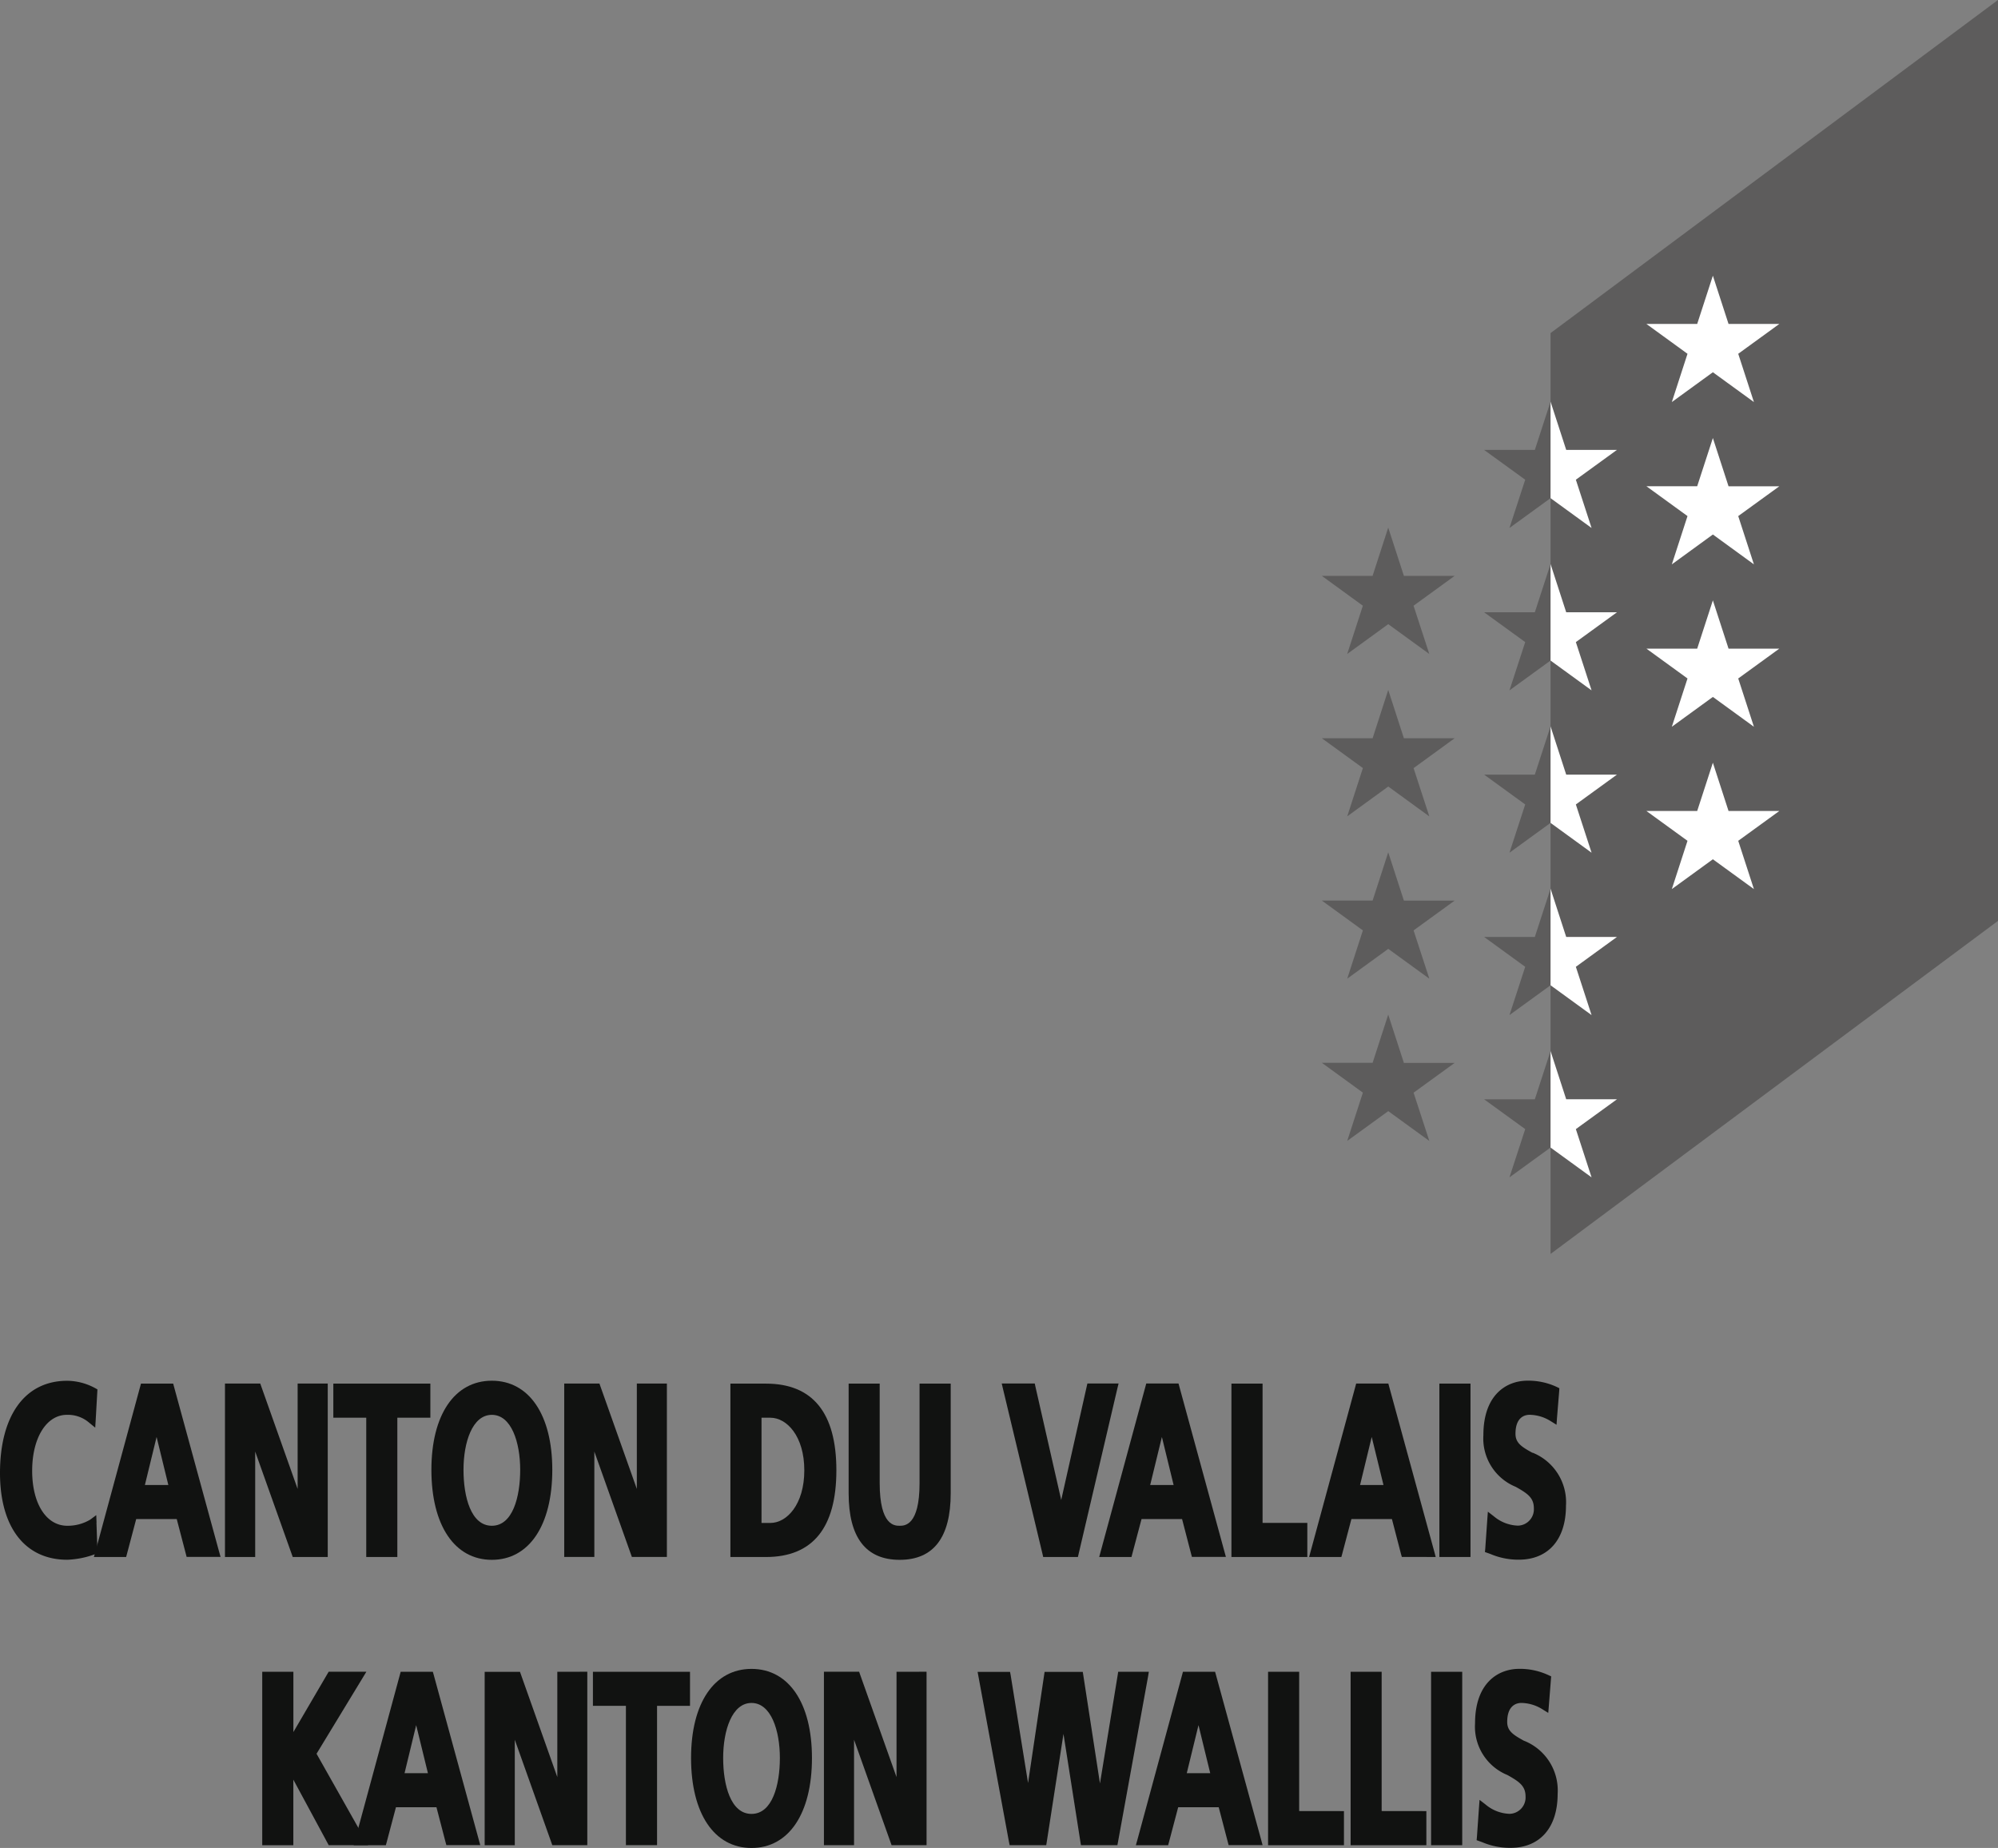<svg xmlns="http://www.w3.org/2000/svg" width="125.6" height="116.153" viewBox="0 0 125.6 116.153">
  <rect x="0" y="0" width="125.6" height="116.153" fill="#808080" stroke="none"/>
  <g id="Groupe_8945" data-name="Groupe 8945" transform="translate(-1368.438 -265.42)">
    <path id="Tracé_9797" data-name="Tracé 9797" d="M1494.038,323.3l-28.127,20.935v-57.88l28.127-20.937Z" fill="#5d5c5c"/>
    <path id="Tracé_9798" data-name="Tracé 9798" d="M1455.706,298.583l.985,3.032h3.191l-2.584,1.877.99,3.034-2.582-1.875-2.58,1.875.985-3.034-2.58-1.877h3.191Z" fill="#5d5c5c"/>
    <path id="Tracé_9799" data-name="Tracé 9799" d="M1455.706,308.786l.985,3.035h3.191L1457.3,313.7l.99,3.035-2.582-1.879-2.58,1.875.985-3.035-2.58-1.874h3.191Z" fill="#5d5c5c"/>
    <path id="Tracé_9800" data-name="Tracé 9800" d="M1455.706,318.992l.985,3.034h3.191L1457.3,323.9l.99,3.034-2.582-1.874-2.58,1.874.985-3.034-2.58-1.875h3.191Z" fill="#5d5c5c"/>
    <path id="Tracé_9801" data-name="Tracé 9801" d="M1455.706,329.193l.985,3.035h3.191L1457.3,334.1l.99,3.034-2.582-1.875-2.58,1.872.985-3.034-2.58-1.875h3.191Z" fill="#5d5c5c"/>
    <path id="Tracé_9802" data-name="Tracé 9802" d="M1476.114,282.748l.985,3.034h3.191l-2.582,1.875.986,3.034-2.58-1.874-2.58,1.874.985-3.034-2.582-1.875h3.191Z" fill="#fff"/>
    <path id="Tracé_9803" data-name="Tracé 9803" d="M1476.114,292.952l.985,3.034h3.191l-2.582,1.872.986,3.035-2.58-1.877-2.58,1.877.985-3.035-2.582-1.875h3.191Z" fill="#fff"/>
    <path id="Tracé_9804" data-name="Tracé 9804" d="M1476.114,303.156l.985,3.034h3.191l-2.582,1.875.986,3.035-2.58-1.875-2.58,1.875.985-3.035-2.582-1.875h3.191Z" fill="#fff"/>
    <path id="Tracé_9805" data-name="Tracé 9805" d="M1476.114,313.36l.985,3.035h3.191l-2.582,1.874.986,3.034-2.58-1.874-2.58,1.874.985-3.034-2.582-1.874h3.191Z" fill="#fff"/>
    <path id="Tracé_9806" data-name="Tracé 9806" d="M1465.909,290.663l.985,3.034h3.191l-2.584,1.875.988,3.034-2.58-1.875-2.582,1.875.99-3.034-2.583-1.872h3.188Z" fill="#5d5c5c"/>
    <path id="Tracé_9807" data-name="Tracé 9807" d="M1465.909,300.87l.985,3.034h3.191l-2.584,1.875.988,3.034-2.58-1.875-2.582,1.875.99-3.034-2.583-1.874h3.188Z" fill="#5d5c5c"/>
    <path id="Tracé_9808" data-name="Tracé 9808" d="M1465.909,311.074l.985,3.034h3.191l-2.584,1.875.988,3.034-2.58-1.875-2.582,1.875.99-3.034-2.583-1.875h3.188Z" fill="#5d5c5c"/>
    <path id="Tracé_9809" data-name="Tracé 9809" d="M1465.909,321.276l.985,3.035h3.191l-2.584,1.877.988,3.035-2.58-1.875-2.582,1.875.99-3.035-2.583-1.877h3.188Z" fill="#5d5c5c"/>
    <path id="Tracé_9810" data-name="Tracé 9810" d="M1465.909,331.48l.985,3.035h3.191l-2.584,1.875.988,3.032-2.58-1.874-2.582,1.874.99-3.032-2.583-1.874h3.188Z" fill="#5d5c5c"/>
    <path id="Tracé_9811" data-name="Tracé 9811" d="M1465.909,290.663l.985,3.034h3.191l-2.584,1.875.988,3.034-2.58-1.875Z" fill="#fff"/>
    <path id="Tracé_9812" data-name="Tracé 9812" d="M1465.909,300.87l.985,3.034h3.191l-2.584,1.875.988,3.034-2.58-1.875Z" fill="#fff"/>
    <path id="Tracé_9813" data-name="Tracé 9813" d="M1465.909,311.074l.985,3.034h3.191l-2.584,1.875.988,3.034-2.58-1.875Z" fill="#fff"/>
    <path id="Tracé_9814" data-name="Tracé 9814" d="M1465.909,321.276l.985,3.035h3.191l-2.584,1.877.988,3.035-2.58-1.875Z" fill="#fff"/>
    <path id="Tracé_9815" data-name="Tracé 9815" d="M1465.909,331.48l.985,3.035h3.191l-2.584,1.875.988,3.032-2.58-1.874Z" fill="#fff"/>
    <g id="Groupe_8944" data-name="Groupe 8944">
      <path id="Tracé_9816" data-name="Tracé 9816" d="M1374.507,361.131l-.018-.478-.384.285a2.761,2.761,0,0,1-1.438.383c-1.319,0-2.207-1.388-2.207-3.457s.9-3.515,2.176-3.515a2.037,2.037,0,0,1,1.408.494l.38.31.03-.487.1-1.758.009-.158-.139-.078a3.756,3.756,0,0,0-1.762-.464c-2.646,0-4.224,2.169-4.224,5.8,0,3.412,1.578,5.449,4.224,5.449a5.586,5.586,0,0,0,1.73-.342l.179-.06-.009-.186-.06-1.743" fill="#111211"/>
      <path id="Tracé_9817" data-name="Tracé 9817" d="M1379.375,352.573l-.05-.186H1377.3l-.051.188-2.819,10.393-.089.315h2.026l.05-.184.583-2.2h2.548l.574,2.194.048.186h2.134l-.089-.315Zm-1.093,3.166.738,3.021h-1.474Z" fill="#111211"/>
      <path id="Tracé_9818" data-name="Tracé 9818" d="M1384.48,363.283v-6.626l2.3,6.458.06.168h2.2v-10.9h-1.892v6.623l-2.29-6.455-.06-.168h-2.218v10.9Z" fill="#111211"/>
      <path id="Tracé_9819" data-name="Tracé 9819" d="M1391.461,354.53v8.755h1.955V354.53h2.076v-2.145h-6.1v2.145Z" fill="#111211"/>
      <path id="Tracé_9820" data-name="Tracé 9820" d="M1399.357,363.462c2.343,0,3.8-2.168,3.8-5.658,0-3.451-1.457-5.6-3.8-5.6s-3.8,2.145-3.8,5.6c0,3.49,1.457,5.658,3.8,5.658m0-9.113c1.231,0,1.782,1.735,1.782,3.455,0,1.7-.468,3.517-1.782,3.517s-1.782-1.817-1.782-3.517c0-1.72.551-3.455,1.782-3.455" fill="#111211"/>
      <path id="Tracé_9821" data-name="Tracé 9821" d="M1405.8,363.03v-6.374l2.3,6.458.06.168h2.2v-10.9h-1.889v6.623l-2.292-6.455-.058-.168h-2.214v10.9h1.893Z" fill="#111211"/>
      <path id="Tracé_9822" data-name="Tracé 9822" d="M1416.586,352.385h-2.233v10.9h2.233c2.938,0,4.429-1.833,4.429-5.449s-1.491-5.449-4.429-5.449m.278,8.757h-.555V354.53h.556c1.034,0,2.134,1.158,2.134,3.306s-1.1,3.308-2.134,3.308" fill="#111211"/>
      <path id="Tracé_9823" data-name="Tracé 9823" d="M1426.5,352.385h-.256v6.253c0,2.683-.942,2.683-1.252,2.683s-1.254,0-1.254-2.683v-6.253h-1.952v6.894c0,2.775,1.08,4.183,3.209,4.183s3.207-1.408,3.207-4.183v-6.894h-1.7" fill="#111211"/>
      <path id="Tracé_9824" data-name="Tracé 9824" d="M1433.972,363.09l.044.193h2.182l.046-.193,2.435-10.4.076-.31h-1.96l-.046.2-1.6,7.121-1.62-7.121-.042-.2h-2.077l.073.31Z" fill="#111211"/>
      <path id="Tracé_9825" data-name="Tracé 9825" d="M1437.538,363.283h2.028l.048-.184.584-2.2h2.548l.57,2.194.05.186h2.136l-.087-.315-2.842-10.4-.05-.186h-2.028l-.05.188-2.822,10.4Zm3.94-7.544.737,3.021h-1.473Z" fill="#111211"/>
      <path id="Tracé_9826" data-name="Tracé 9826" d="M1450.364,363.283h.256v-2.141h-2.813v-8.757h-1.957v10.9Z" fill="#111211"/>
      <path id="Tracé_9827" data-name="Tracé 9827" d="M1458.69,363.283l-.083-.315-2.844-10.4-.05-.186h-2.022l-.05.188-2.823,10.4-.085.315h2.026l.051-.184.581-2.2h2.548l.57,2.194.053.186Zm-4.022-7.544.74,3.021h-1.473Z" fill="#111211"/>
      <rect id="Rectangle_636" data-name="Rectangle 636" width="1.955" height="10.898" transform="translate(1458.922 352.385)" fill="#111211"/>
      <path id="Tracé_9828" data-name="Tracé 9828" d="M1464.777,356.738c-.684-.377-1.071-.618-1.071-1.2,0-1.077.62-1.192.887-1.192a2.558,2.558,0,0,1,1.342.409l.351.218.028-.413.14-1.711.009-.174-.151-.074a4.229,4.229,0,0,0-1.842-.4c-1.348,0-2.782.9-2.782,3.421a3.281,3.281,0,0,0,2.04,3.255c.721.409,1.133.673,1.133,1.346a1.029,1.029,0,0,1-.967,1.089c-.022,0-.044,0-.067,0a2.481,2.481,0,0,1-1.482-.586l-.375-.29-.035.469-.131,1.877-.018.191.184.064.158.057a4.483,4.483,0,0,0,1.78.359c1.863,0,2.972-1.27,2.972-3.395a3.355,3.355,0,0,0-2.1-3.331" fill="#111211"/>
      <path id="Tracé_9829" data-name="Tracé 9829" d="M1388.337,375.651l2.9-4.772.232-.383H1389.1l-.074.124-2.145,3.667V370.5h-1.958v10.9h1.955v-4.121l2.152,3.986.069.131h2.483l-.214-.374Z" fill="#111211"/>
      <path id="Tracé_9830" data-name="Tracé 9830" d="M1395.7,370.682l-.053-.184h-2.021l-.05.186-2.821,10.4-.087.315h2.026l.051-.186.583-2.2h2.547l.572,2.194.05.188h2.132l-.087-.317Zm-1.1,3.17.738,3.019h-1.469Z" fill="#111211"/>
      <path id="Tracé_9831" data-name="Tracé 9831" d="M1403.723,370.5h-.25v6.618l-2.288-6.449-.06-.168h-2.219v10.9h1.893v-6.631l2.3,6.46.058.166h2.2v-10.9Z" fill="#111211"/>
      <path id="Tracé_9832" data-name="Tracé 9832" d="M1405.961,370.5h-.25v2.139h2.074v8.757h1.957v-8.756h2.072V370.5Z" fill="#111211"/>
      <path id="Tracé_9833" data-name="Tracé 9833" d="M1415.68,370.317c-2.343,0-3.8,2.145-3.8,5.6,0,3.489,1.454,5.656,3.8,5.656s3.8-2.168,3.8-5.656c0-3.453-1.457-5.6-3.8-5.6m0,9.115c-1.312,0-1.782-1.817-1.782-3.517,0-1.721.551-3.457,1.782-3.457s1.783,1.735,1.783,3.457c0,1.7-.471,3.517-1.783,3.517" fill="#111211"/>
      <path id="Tracé_9834" data-name="Tracé 9834" d="M1425.046,370.5h-.25v6.618l-2.292-6.453-.058-.168h-2.213v10.9h1.893v-6.627l2.3,6.46.058.166h2.2v-10.9Z" fill="#111211"/>
      <path id="Tracé_9835" data-name="Tracé 9835" d="M1440.657,370.5h-1.927l-.032.211-1.113,6.807-1.047-6.8-.034-.214h-2.4l-.032.214-1.008,6.77-1.092-6.77-.039-.213h-2.04l.055.3,1.918,10.393.041.2h2.3l.034-.212,1.05-6.783,1.064,6.783.034.212h2.292l.037-.2,1.89-10.4Z" fill="#111211"/>
      <path id="Tracé_9836" data-name="Tracé 9836" d="M1444.873,370.682l-.051-.184H1442.8l-.048.186-2.821,10.4-.089.315h2.029l.05-.186.581-2.2h2.548l.574,2.194.05.188h2.134l-.085-.317Zm-1.094,3.17.737,3.019h-1.474Z" fill="#111211"/>
      <path id="Tracé_9837" data-name="Tracé 9837" d="M1450.108,379.252V370.5h-1.955v10.9h4.77v-2.144Z" fill="#111211"/>
      <path id="Tracé_9838" data-name="Tracé 9838" d="M1455.293,379.252V370.5h-1.952v10.9h4.762v-2.144Z" fill="#111211"/>
      <path id="Tracé_9839" data-name="Tracé 9839" d="M1458.651,370.5h-.251v10.9h1.957V370.5Z" fill="#111211"/>
      <path id="Tracé_9840" data-name="Tracé 9840" d="M1464.256,374.845c-.682-.377-1.071-.616-1.071-1.194,0-1.077.622-1.194.889-1.194a2.563,2.563,0,0,1,1.341.409l.351.216.034-.411.135-1.712.014-.172-.161-.073a4.249,4.249,0,0,0-1.84-.4c-1.348,0-2.784.9-2.784,3.423a3.28,3.28,0,0,0,2.04,3.253c.724.409,1.135.675,1.135,1.349a1.031,1.031,0,0,1-.973,1.087.606.606,0,0,1-.061,0,2.467,2.467,0,0,1-1.484-.588l-.374-.289-.035.468-.131,1.877-.018.189.181.066.159.057a4.5,4.5,0,0,0,1.783.359c1.859,0,2.97-1.268,2.97-3.393a3.357,3.357,0,0,0-2.1-3.333" fill="#111211"/>
    </g>
  </g>
</svg>

